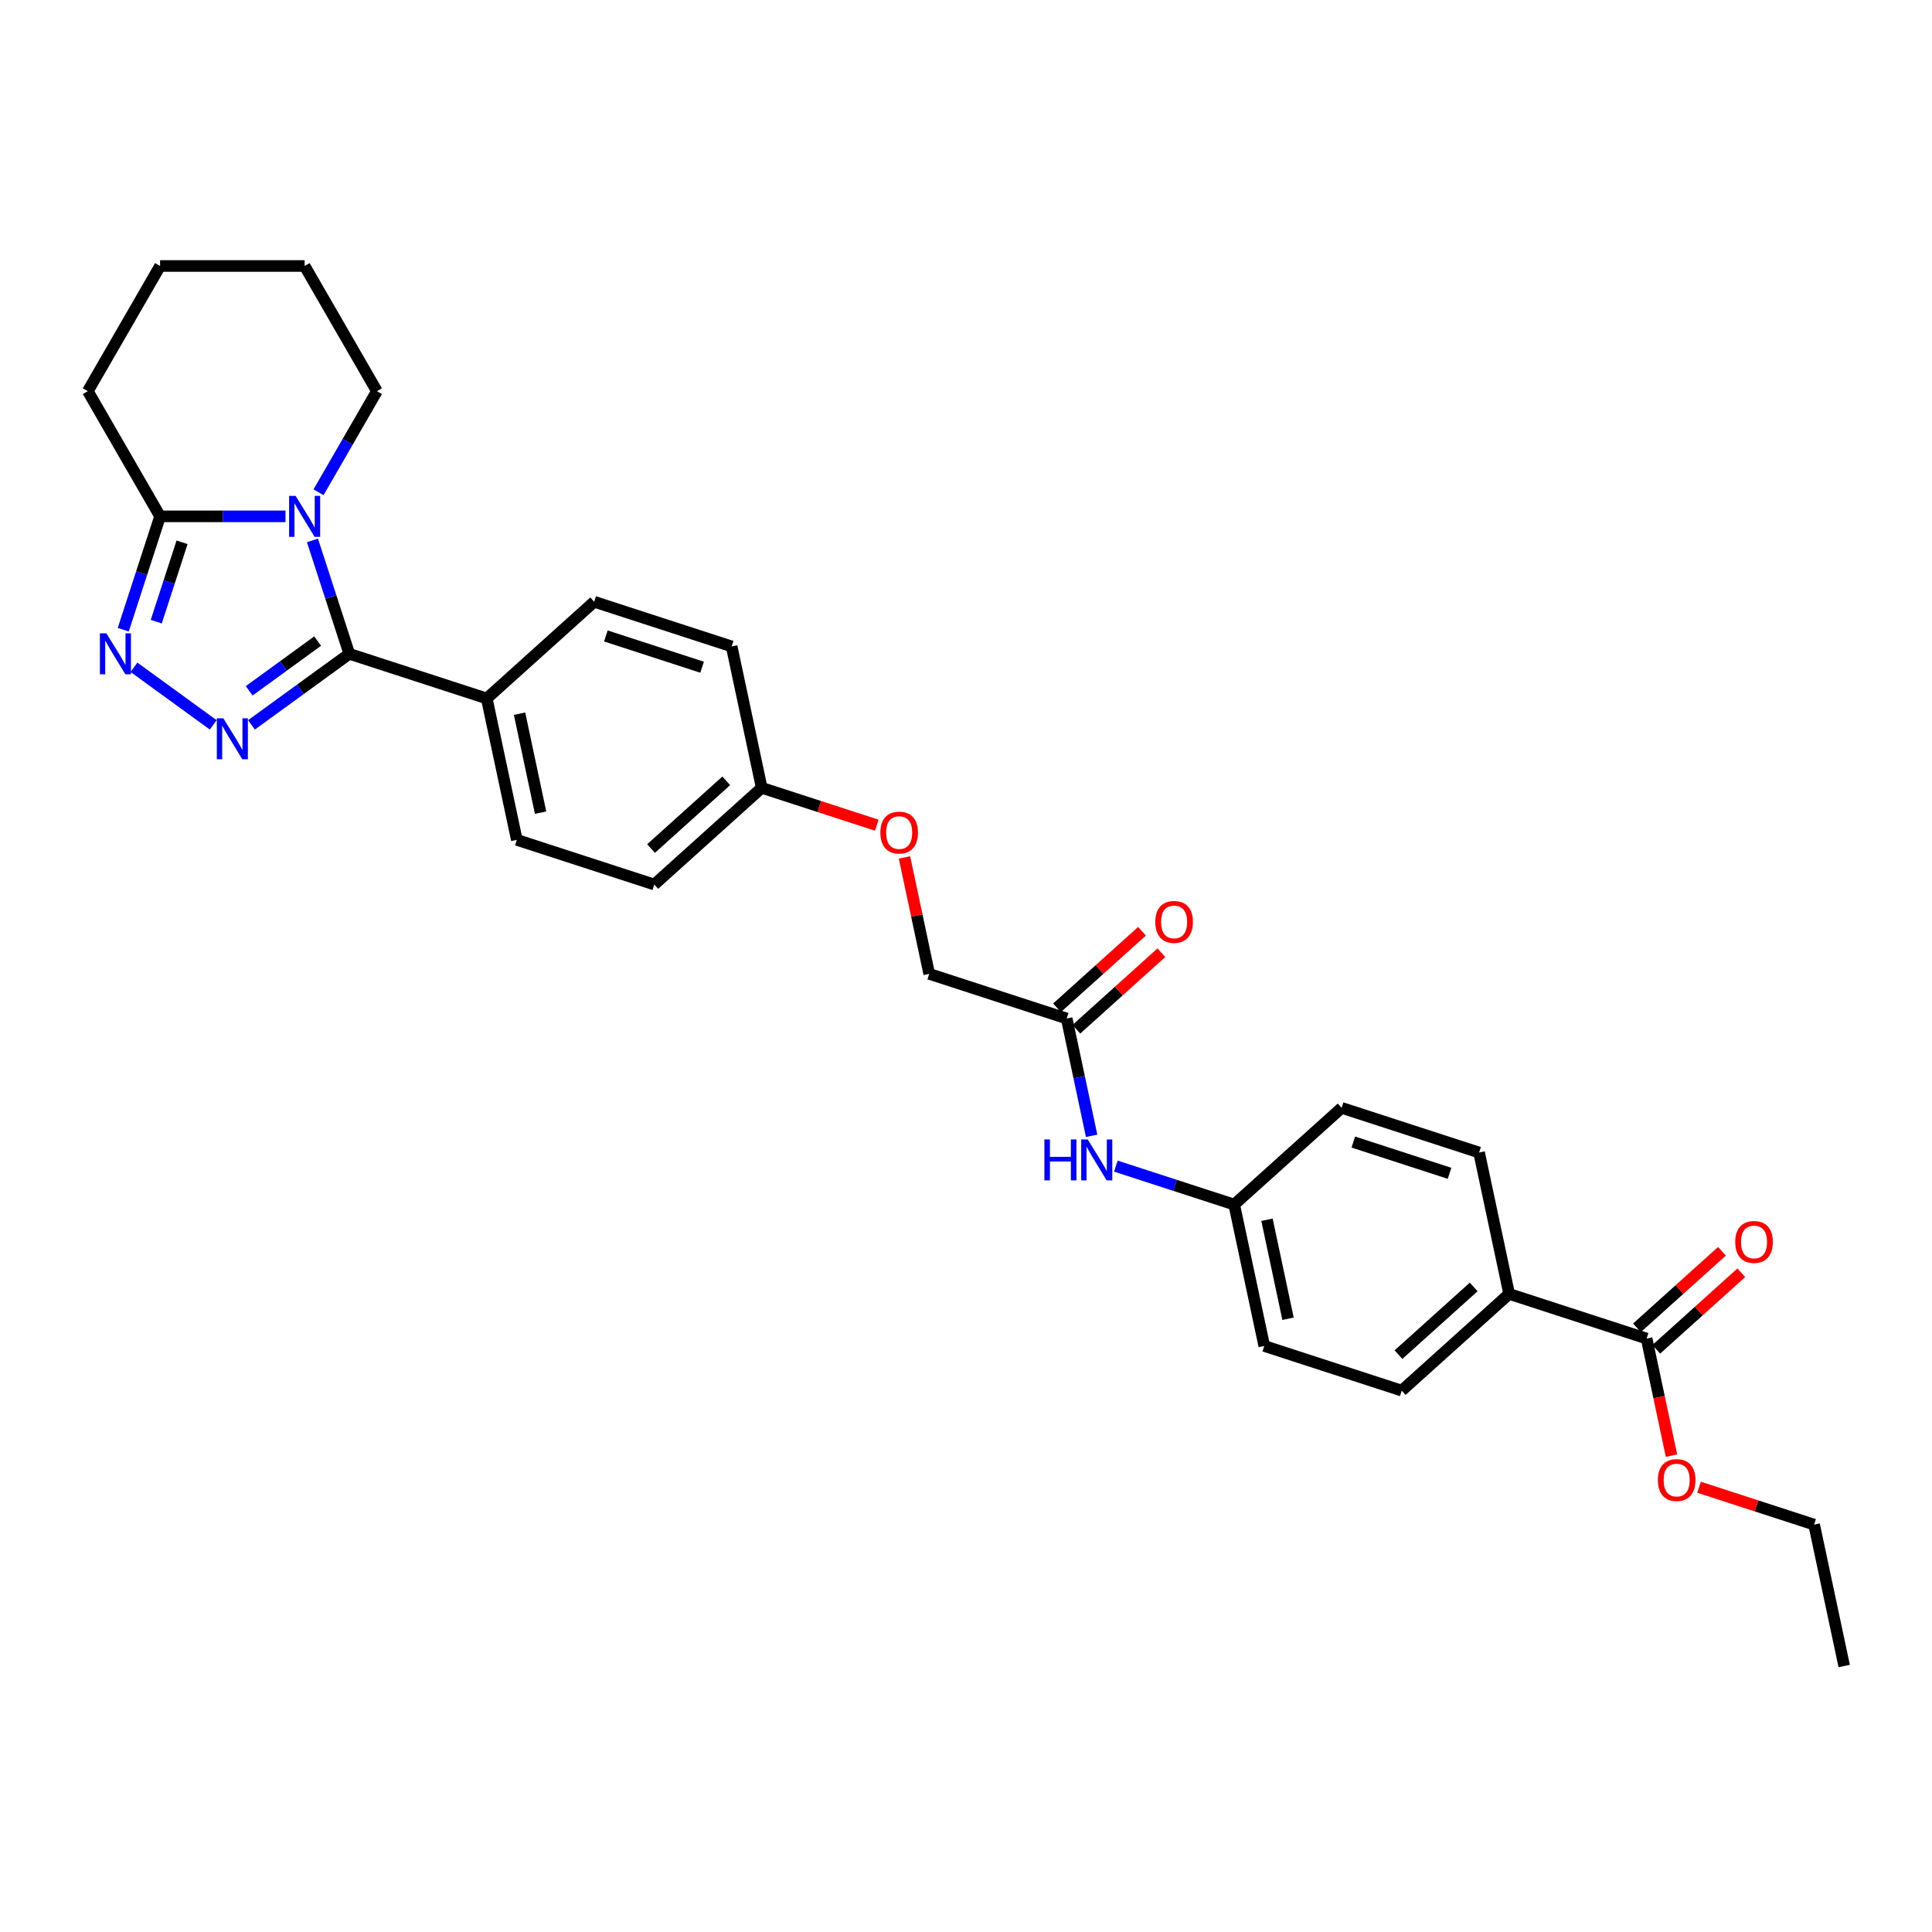<?xml version='1.0' encoding='iso-8859-1'?>
<svg version='1.1' baseProfile='full'
              xmlns='http://www.w3.org/2000/svg'
                      xmlns:rdkit='http://www.rdkit.org/xml'
                      xmlns:xlink='http://www.w3.org/1999/xlink'
                  xml:space='preserve'
width='1000px' height='1000px' viewBox='0 0 1000 1000'>
<!-- END OF HEADER -->
<rect style='opacity:1.0;fill:#FFFFFF;stroke:none' width='1000' height='1000' x='0' y='0'> </rect>
<path class='bond-0' d='M 161.726,279.724 L 171.261,309.069' style='fill:none;fill-rule:evenodd;stroke:#0000FF;stroke-width:6px;stroke-linecap:butt;stroke-linejoin:miter;stroke-opacity:1' />
<path class='bond-0' d='M 171.261,309.069 L 180.796,338.413' style='fill:none;fill-rule:evenodd;stroke:#000000;stroke-width:6px;stroke-linecap:butt;stroke-linejoin:miter;stroke-opacity:1' />
<path class='bond-3' d='M 147.771,267.26 L 115.317,267.26' style='fill:none;fill-rule:evenodd;stroke:#0000FF;stroke-width:6px;stroke-linecap:butt;stroke-linejoin:miter;stroke-opacity:1' />
<path class='bond-3' d='M 115.317,267.26 L 82.862,267.26' style='fill:none;fill-rule:evenodd;stroke:#000000;stroke-width:6px;stroke-linecap:butt;stroke-linejoin:miter;stroke-opacity:1' />
<path class='bond-17' d='M 164.873,254.796 L 179.978,228.632' style='fill:none;fill-rule:evenodd;stroke:#0000FF;stroke-width:6px;stroke-linecap:butt;stroke-linejoin:miter;stroke-opacity:1' />
<path class='bond-17' d='M 179.978,228.632 L 195.084,202.469' style='fill:none;fill-rule:evenodd;stroke:#000000;stroke-width:6px;stroke-linecap:butt;stroke-linejoin:miter;stroke-opacity:1' />
<path class='bond-1' d='M 180.796,338.413 L 155.485,356.802' style='fill:none;fill-rule:evenodd;stroke:#000000;stroke-width:6px;stroke-linecap:butt;stroke-linejoin:miter;stroke-opacity:1' />
<path class='bond-1' d='M 155.485,356.802 L 130.175,375.191' style='fill:none;fill-rule:evenodd;stroke:#0000FF;stroke-width:6px;stroke-linecap:butt;stroke-linejoin:miter;stroke-opacity:1' />
<path class='bond-1' d='M 164.408,331.825 L 146.69,344.697' style='fill:none;fill-rule:evenodd;stroke:#000000;stroke-width:6px;stroke-linecap:butt;stroke-linejoin:miter;stroke-opacity:1' />
<path class='bond-1' d='M 146.69,344.697 L 128.973,357.569' style='fill:none;fill-rule:evenodd;stroke:#0000FF;stroke-width:6px;stroke-linecap:butt;stroke-linejoin:miter;stroke-opacity:1' />
<path class='bond-5' d='M 180.796,338.413 L 251.949,361.532' style='fill:none;fill-rule:evenodd;stroke:#000000;stroke-width:6px;stroke-linecap:butt;stroke-linejoin:miter;stroke-opacity:1' />
<path class='bond-30' d='M 110.364,375.191 L 69.342,345.388' style='fill:none;fill-rule:evenodd;stroke:#0000FF;stroke-width:6px;stroke-linecap:butt;stroke-linejoin:miter;stroke-opacity:1' />
<path class='bond-2' d='M 63.793,325.949 L 73.327,296.605' style='fill:none;fill-rule:evenodd;stroke:#0000FF;stroke-width:6px;stroke-linecap:butt;stroke-linejoin:miter;stroke-opacity:1' />
<path class='bond-2' d='M 73.327,296.605 L 82.862,267.26' style='fill:none;fill-rule:evenodd;stroke:#000000;stroke-width:6px;stroke-linecap:butt;stroke-linejoin:miter;stroke-opacity:1' />
<path class='bond-2' d='M 80.884,321.769 L 87.558,301.228' style='fill:none;fill-rule:evenodd;stroke:#0000FF;stroke-width:6px;stroke-linecap:butt;stroke-linejoin:miter;stroke-opacity:1' />
<path class='bond-2' d='M 87.558,301.228 L 94.232,280.687' style='fill:none;fill-rule:evenodd;stroke:#000000;stroke-width:6px;stroke-linecap:butt;stroke-linejoin:miter;stroke-opacity:1' />
<path class='bond-25' d='M 82.862,267.26 L 45.455,202.469' style='fill:none;fill-rule:evenodd;stroke:#000000;stroke-width:6px;stroke-linecap:butt;stroke-linejoin:miter;stroke-opacity:1' />
<path class='bond-4' d='M 852.283,692.844 L 781.13,669.725' style='fill:none;fill-rule:evenodd;stroke:#000000;stroke-width:6px;stroke-linecap:butt;stroke-linejoin:miter;stroke-opacity:1' />
<path class='bond-9' d='M 857.289,698.404 L 879.29,678.594' style='fill:none;fill-rule:evenodd;stroke:#000000;stroke-width:6px;stroke-linecap:butt;stroke-linejoin:miter;stroke-opacity:1' />
<path class='bond-9' d='M 879.29,678.594 L 901.291,658.784' style='fill:none;fill-rule:evenodd;stroke:#FF0000;stroke-width:6px;stroke-linecap:butt;stroke-linejoin:miter;stroke-opacity:1' />
<path class='bond-9' d='M 847.277,687.284 L 869.278,667.475' style='fill:none;fill-rule:evenodd;stroke:#000000;stroke-width:6px;stroke-linecap:butt;stroke-linejoin:miter;stroke-opacity:1' />
<path class='bond-9' d='M 869.278,667.475 L 891.279,647.665' style='fill:none;fill-rule:evenodd;stroke:#FF0000;stroke-width:6px;stroke-linecap:butt;stroke-linejoin:miter;stroke-opacity:1' />
<path class='bond-20' d='M 852.283,692.844 L 858.723,723.142' style='fill:none;fill-rule:evenodd;stroke:#000000;stroke-width:6px;stroke-linecap:butt;stroke-linejoin:miter;stroke-opacity:1' />
<path class='bond-20' d='M 858.723,723.142 L 865.163,753.44' style='fill:none;fill-rule:evenodd;stroke:#FF0000;stroke-width:6px;stroke-linecap:butt;stroke-linejoin:miter;stroke-opacity:1' />
<path class='bond-11' d='M 251.949,361.532 L 267.504,434.712' style='fill:none;fill-rule:evenodd;stroke:#000000;stroke-width:6px;stroke-linecap:butt;stroke-linejoin:miter;stroke-opacity:1' />
<path class='bond-11' d='M 268.918,369.398 L 279.806,420.624' style='fill:none;fill-rule:evenodd;stroke:#000000;stroke-width:6px;stroke-linecap:butt;stroke-linejoin:miter;stroke-opacity:1' />
<path class='bond-12' d='M 251.949,361.532 L 307.547,311.471' style='fill:none;fill-rule:evenodd;stroke:#000000;stroke-width:6px;stroke-linecap:butt;stroke-linejoin:miter;stroke-opacity:1' />
<path class='bond-6' d='M 552.116,527.188 L 480.963,504.069' style='fill:none;fill-rule:evenodd;stroke:#000000;stroke-width:6px;stroke-linecap:butt;stroke-linejoin:miter;stroke-opacity:1' />
<path class='bond-8' d='M 552.116,527.188 L 558.568,557.546' style='fill:none;fill-rule:evenodd;stroke:#000000;stroke-width:6px;stroke-linecap:butt;stroke-linejoin:miter;stroke-opacity:1' />
<path class='bond-8' d='M 558.568,557.546 L 565.021,587.904' style='fill:none;fill-rule:evenodd;stroke:#0000FF;stroke-width:6px;stroke-linecap:butt;stroke-linejoin:miter;stroke-opacity:1' />
<path class='bond-10' d='M 557.122,532.748 L 579.123,512.938' style='fill:none;fill-rule:evenodd;stroke:#000000;stroke-width:6px;stroke-linecap:butt;stroke-linejoin:miter;stroke-opacity:1' />
<path class='bond-10' d='M 579.123,512.938 L 601.124,493.128' style='fill:none;fill-rule:evenodd;stroke:#FF0000;stroke-width:6px;stroke-linecap:butt;stroke-linejoin:miter;stroke-opacity:1' />
<path class='bond-10' d='M 547.11,521.628 L 569.111,501.819' style='fill:none;fill-rule:evenodd;stroke:#000000;stroke-width:6px;stroke-linecap:butt;stroke-linejoin:miter;stroke-opacity:1' />
<path class='bond-10' d='M 569.111,501.819 L 591.112,482.009' style='fill:none;fill-rule:evenodd;stroke:#FF0000;stroke-width:6px;stroke-linecap:butt;stroke-linejoin:miter;stroke-opacity:1' />
<path class='bond-7' d='M 781.13,669.725 L 725.531,719.786' style='fill:none;fill-rule:evenodd;stroke:#000000;stroke-width:6px;stroke-linecap:butt;stroke-linejoin:miter;stroke-opacity:1' />
<path class='bond-7' d='M 762.778,666.115 L 723.859,701.157' style='fill:none;fill-rule:evenodd;stroke:#000000;stroke-width:6px;stroke-linecap:butt;stroke-linejoin:miter;stroke-opacity:1' />
<path class='bond-33' d='M 781.13,669.725 L 765.575,596.545' style='fill:none;fill-rule:evenodd;stroke:#000000;stroke-width:6px;stroke-linecap:butt;stroke-linejoin:miter;stroke-opacity:1' />
<path class='bond-15' d='M 577.576,603.586 L 608.2,613.537' style='fill:none;fill-rule:evenodd;stroke:#0000FF;stroke-width:6px;stroke-linecap:butt;stroke-linejoin:miter;stroke-opacity:1' />
<path class='bond-15' d='M 608.2,613.537 L 638.824,623.487' style='fill:none;fill-rule:evenodd;stroke:#000000;stroke-width:6px;stroke-linecap:butt;stroke-linejoin:miter;stroke-opacity:1' />
<path class='bond-23' d='M 267.504,434.712 L 338.657,457.831' style='fill:none;fill-rule:evenodd;stroke:#000000;stroke-width:6px;stroke-linecap:butt;stroke-linejoin:miter;stroke-opacity:1' />
<path class='bond-24' d='M 307.547,311.471 L 378.7,334.59' style='fill:none;fill-rule:evenodd;stroke:#000000;stroke-width:6px;stroke-linecap:butt;stroke-linejoin:miter;stroke-opacity:1' />
<path class='bond-24' d='M 313.596,329.17 L 363.403,345.353' style='fill:none;fill-rule:evenodd;stroke:#000000;stroke-width:6px;stroke-linecap:butt;stroke-linejoin:miter;stroke-opacity:1' />
<path class='bond-13' d='M 725.531,719.786 L 654.378,696.667' style='fill:none;fill-rule:evenodd;stroke:#000000;stroke-width:6px;stroke-linecap:butt;stroke-linejoin:miter;stroke-opacity:1' />
<path class='bond-14' d='M 765.575,596.545 L 694.422,573.426' style='fill:none;fill-rule:evenodd;stroke:#000000;stroke-width:6px;stroke-linecap:butt;stroke-linejoin:miter;stroke-opacity:1' />
<path class='bond-14' d='M 750.278,607.308 L 700.471,591.125' style='fill:none;fill-rule:evenodd;stroke:#000000;stroke-width:6px;stroke-linecap:butt;stroke-linejoin:miter;stroke-opacity:1' />
<path class='bond-21' d='M 638.824,623.487 L 694.422,573.426' style='fill:none;fill-rule:evenodd;stroke:#000000;stroke-width:6px;stroke-linecap:butt;stroke-linejoin:miter;stroke-opacity:1' />
<path class='bond-22' d='M 638.824,623.487 L 654.378,696.667' style='fill:none;fill-rule:evenodd;stroke:#000000;stroke-width:6px;stroke-linecap:butt;stroke-linejoin:miter;stroke-opacity:1' />
<path class='bond-22' d='M 655.793,631.353 L 666.681,682.579' style='fill:none;fill-rule:evenodd;stroke:#000000;stroke-width:6px;stroke-linecap:butt;stroke-linejoin:miter;stroke-opacity:1' />
<path class='bond-16' d='M 453.812,427.121 L 424.033,417.446' style='fill:none;fill-rule:evenodd;stroke:#FF0000;stroke-width:6px;stroke-linecap:butt;stroke-linejoin:miter;stroke-opacity:1' />
<path class='bond-16' d='M 424.033,417.446 L 394.255,407.77' style='fill:none;fill-rule:evenodd;stroke:#000000;stroke-width:6px;stroke-linecap:butt;stroke-linejoin:miter;stroke-opacity:1' />
<path class='bond-18' d='M 468.153,443.802 L 474.558,473.936' style='fill:none;fill-rule:evenodd;stroke:#FF0000;stroke-width:6px;stroke-linecap:butt;stroke-linejoin:miter;stroke-opacity:1' />
<path class='bond-18' d='M 474.558,473.936 L 480.963,504.069' style='fill:none;fill-rule:evenodd;stroke:#000000;stroke-width:6px;stroke-linecap:butt;stroke-linejoin:miter;stroke-opacity:1' />
<path class='bond-27' d='M 195.084,202.469 L 157.677,137.677' style='fill:none;fill-rule:evenodd;stroke:#000000;stroke-width:6px;stroke-linecap:butt;stroke-linejoin:miter;stroke-opacity:1' />
<path class='bond-19' d='M 394.255,407.77 L 378.7,334.59' style='fill:none;fill-rule:evenodd;stroke:#000000;stroke-width:6px;stroke-linecap:butt;stroke-linejoin:miter;stroke-opacity:1' />
<path class='bond-32' d='M 394.255,407.77 L 338.657,457.831' style='fill:none;fill-rule:evenodd;stroke:#000000;stroke-width:6px;stroke-linecap:butt;stroke-linejoin:miter;stroke-opacity:1' />
<path class='bond-32' d='M 375.903,404.16 L 336.984,439.202' style='fill:none;fill-rule:evenodd;stroke:#000000;stroke-width:6px;stroke-linecap:butt;stroke-linejoin:miter;stroke-opacity:1' />
<path class='bond-26' d='M 879.434,769.792 L 909.212,779.467' style='fill:none;fill-rule:evenodd;stroke:#FF0000;stroke-width:6px;stroke-linecap:butt;stroke-linejoin:miter;stroke-opacity:1' />
<path class='bond-26' d='M 909.212,779.467 L 938.991,789.143' style='fill:none;fill-rule:evenodd;stroke:#000000;stroke-width:6px;stroke-linecap:butt;stroke-linejoin:miter;stroke-opacity:1' />
<path class='bond-31' d='M 45.455,202.469 L 82.862,137.677' style='fill:none;fill-rule:evenodd;stroke:#000000;stroke-width:6px;stroke-linecap:butt;stroke-linejoin:miter;stroke-opacity:1' />
<path class='bond-29' d='M 938.991,789.143 L 954.545,862.323' style='fill:none;fill-rule:evenodd;stroke:#000000;stroke-width:6px;stroke-linecap:butt;stroke-linejoin:miter;stroke-opacity:1' />
<path class='bond-28' d='M 157.677,137.677 L 82.862,137.677' style='fill:none;fill-rule:evenodd;stroke:#000000;stroke-width:6px;stroke-linecap:butt;stroke-linejoin:miter;stroke-opacity:1' />
<path  class='atom-0' d='M 152.993 256.666
L 159.936 267.889
Q 160.624 268.996, 161.732 271.001
Q 162.839 273.006, 162.899 273.126
L 162.899 256.666
L 165.712 256.666
L 165.712 277.854
L 162.809 277.854
L 155.357 265.584
Q 154.49 264.148, 153.562 262.502
Q 152.664 260.856, 152.395 260.347
L 152.395 277.854
L 149.642 277.854
L 149.642 256.666
L 152.993 256.666
' fill='#0000FF'/>
<path  class='atom-2' d='M 115.586 371.794
L 122.529 383.017
Q 123.217 384.124, 124.324 386.129
Q 125.431 388.134, 125.491 388.254
L 125.491 371.794
L 128.304 371.794
L 128.304 392.982
L 125.402 392.982
L 117.95 380.712
Q 117.082 379.276, 116.154 377.63
Q 115.257 375.984, 114.987 375.475
L 114.987 392.982
L 112.234 392.982
L 112.234 371.794
L 115.586 371.794
' fill='#0000FF'/>
<path  class='atom-3' d='M 55.059 327.819
L 62.002 339.042
Q 62.691 340.149, 63.798 342.154
Q 64.905 344.159, 64.965 344.279
L 64.965 327.819
L 67.778 327.819
L 67.778 349.007
L 64.875 349.007
L 57.424 336.737
Q 56.556 335.301, 55.628 333.655
Q 54.73 332.009, 54.461 331.5
L 54.461 349.007
L 51.708 349.007
L 51.708 327.819
L 55.059 327.819
' fill='#0000FF'/>
<path  class='atom-9' d='M 540.573 589.774
L 543.446 589.774
L 543.446 598.782
L 554.279 598.782
L 554.279 589.774
L 557.152 589.774
L 557.152 610.962
L 554.279 610.962
L 554.279 601.176
L 543.446 601.176
L 543.446 610.962
L 540.573 610.962
L 540.573 589.774
' fill='#0000FF'/>
<path  class='atom-9' d='M 562.987 589.774
L 569.93 600.996
Q 570.618 602.104, 571.726 604.109
Q 572.833 606.114, 572.893 606.233
L 572.893 589.774
L 575.706 589.774
L 575.706 610.962
L 572.803 610.962
L 565.351 598.692
Q 564.483 597.256, 563.556 595.61
Q 562.658 593.964, 562.389 593.455
L 562.389 610.962
L 559.635 610.962
L 559.635 589.774
L 562.987 589.774
' fill='#0000FF'/>
<path  class='atom-10' d='M 898.155 642.843
Q 898.155 637.756, 900.669 634.913
Q 903.183 632.07, 907.881 632.07
Q 912.579 632.07, 915.093 634.913
Q 917.607 637.756, 917.607 642.843
Q 917.607 647.99, 915.063 650.923
Q 912.519 653.826, 907.881 653.826
Q 903.212 653.826, 900.669 650.923
Q 898.155 648.02, 898.155 642.843
M 907.881 651.432
Q 911.113 651.432, 912.849 649.277
Q 914.614 647.093, 914.614 642.843
Q 914.614 638.683, 912.849 636.589
Q 911.113 634.464, 907.881 634.464
Q 904.649 634.464, 902.883 636.559
Q 901.148 638.653, 901.148 642.843
Q 901.148 647.122, 902.883 649.277
Q 904.649 651.432, 907.881 651.432
' fill='#FF0000'/>
<path  class='atom-11' d='M 597.988 477.187
Q 597.988 472.1, 600.502 469.257
Q 603.016 466.414, 607.714 466.414
Q 612.412 466.414, 614.926 469.257
Q 617.44 472.1, 617.44 477.187
Q 617.44 482.334, 614.896 485.267
Q 612.352 488.17, 607.714 488.17
Q 603.045 488.17, 600.502 485.267
Q 597.988 482.364, 597.988 477.187
M 607.714 485.776
Q 610.946 485.776, 612.682 483.621
Q 614.447 481.437, 614.447 477.187
Q 614.447 473.027, 612.682 470.933
Q 610.946 468.808, 607.714 468.808
Q 604.482 468.808, 602.716 470.903
Q 600.981 472.998, 600.981 477.187
Q 600.981 481.467, 602.716 483.621
Q 604.482 485.776, 607.714 485.776
' fill='#FF0000'/>
<path  class='atom-17' d='M 455.682 430.949
Q 455.682 425.862, 458.196 423.019
Q 460.709 420.176, 465.408 420.176
Q 470.106 420.176, 472.62 423.019
Q 475.134 425.862, 475.134 430.949
Q 475.134 436.096, 472.59 439.029
Q 470.046 441.932, 465.408 441.932
Q 460.739 441.932, 458.196 439.029
Q 455.682 436.126, 455.682 430.949
M 465.408 439.538
Q 468.64 439.538, 470.376 437.383
Q 472.141 435.199, 472.141 430.949
Q 472.141 426.789, 470.376 424.695
Q 468.64 422.57, 465.408 422.57
Q 462.176 422.57, 460.41 424.665
Q 458.674 426.759, 458.674 430.949
Q 458.674 435.229, 460.41 437.383
Q 462.176 439.538, 465.408 439.538
' fill='#FF0000'/>
<path  class='atom-21' d='M 858.112 766.084
Q 858.112 760.996, 860.625 758.153
Q 863.139 755.31, 867.838 755.31
Q 872.536 755.31, 875.05 758.153
Q 877.563 760.996, 877.563 766.084
Q 877.563 771.231, 875.02 774.164
Q 872.476 777.067, 867.838 777.067
Q 863.169 777.067, 860.625 774.164
Q 858.112 771.261, 858.112 766.084
M 867.838 774.672
Q 871.07 774.672, 872.805 772.518
Q 874.571 770.333, 874.571 766.084
Q 874.571 761.924, 872.805 759.829
Q 871.07 757.705, 867.838 757.705
Q 864.606 757.705, 862.84 759.799
Q 861.104 761.894, 861.104 766.084
Q 861.104 770.363, 862.84 772.518
Q 864.606 774.672, 867.838 774.672
' fill='#FF0000'/>
</svg>
